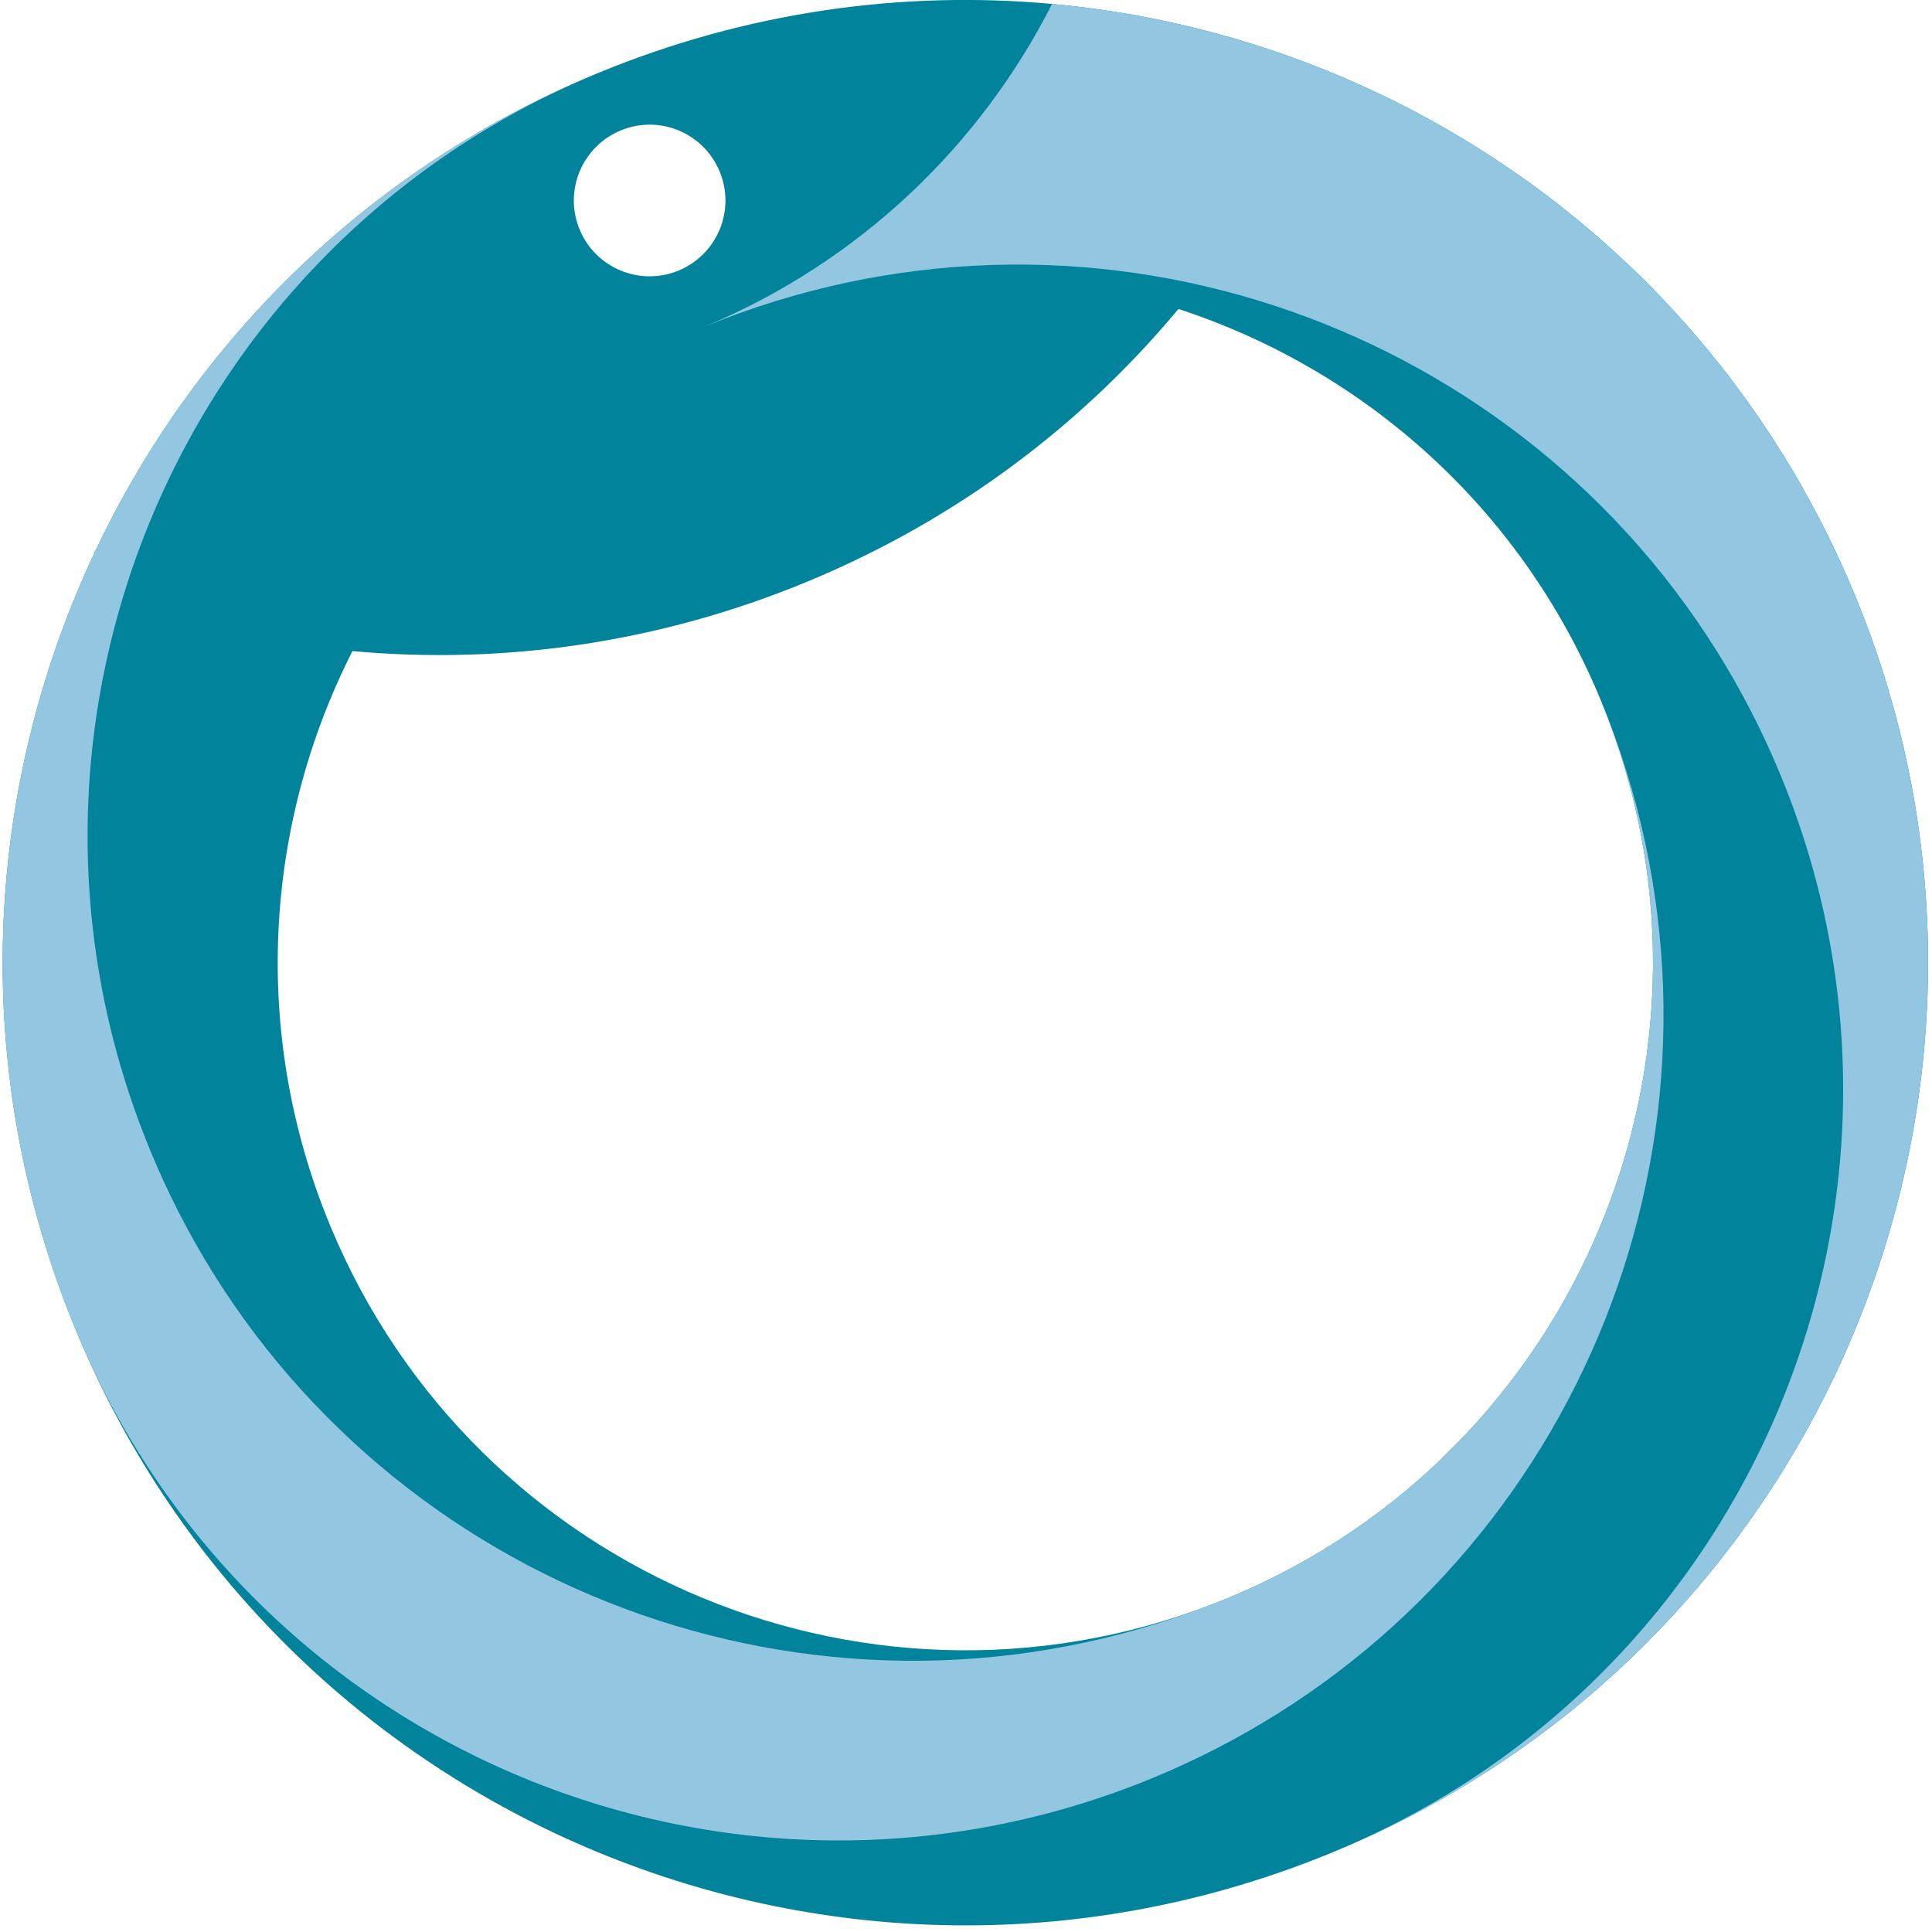 <?xml version="1.0" encoding="UTF-8"?>
<svg width="28px" height="28px" viewBox="0 0 28 28" version="1.1" xmlns="http://www.w3.org/2000/svg" xmlns:xlink="http://www.w3.org/1999/xlink">
    <!-- Generator: Sketch 58 (84663) - https://sketch.com -->
    <title>SHL-symbol</title>
    <desc>Created with Sketch.</desc>
    <g id="SHL-symbol" stroke="none" stroke-width="1" fill="none" fill-rule="evenodd">
        <g id="Group-2">
            <path d="M3.365,19.543 C2.804,19.775 2.162,19.508 1.93,18.948 C1.697,18.387 1.964,17.745 2.525,17.513 C3.085,17.281 3.727,17.547 3.96,18.108 C4.192,18.668 3.926,19.31 3.365,19.543 M10.178,4.747 C7.379,5.907 5.39,8.194 4.517,10.864 C6.198,12.264 7.573,14.08 8.467,16.24 C9.363,18.4 9.674,20.657 9.475,22.835 C11.98,24.106 15.005,24.316 17.804,23.157 C22.887,21.051 25.301,15.224 23.196,10.14 C21.09,5.056 15.262,2.642 10.178,4.747 M1.103,19.29 C0.209,17.13 -0.103,14.873 0.096,12.696 C0.552,7.7 3.696,3.119 8.653,1.065 C15.77,-1.883 23.929,1.497 26.878,8.615 C29.826,15.732 26.446,23.891 19.328,26.839 C12.217,29.785 4.066,26.413 1.111,19.309 L1.103,19.29" id="Fill-1" fill="#00839B" transform="translate(13.991, 13.952) rotate(-270) translate(-13.991, -13.952) "></path>
            <path d="M14.236,5.641 C21.353,2.693 29.513,6.073 32.461,13.19 C29.934,7.089 22.94,4.192 16.84,6.719 C16.213,6.979 15.619,7.286 15.063,7.634 C10.207,10.671 8.108,16.852 10.361,22.32 C9.413,20.045 7.719,18.307 5.68,17.271 C6.133,12.306 9.241,7.75 14.146,5.679 L14.236,5.641" id="Fill-4" fill="#93C7E1" transform="translate(19.07, 13.448) rotate(-270) translate(-19.07, -13.448) "></path>
            <path d="M21.361,8.14 C19.255,3.055 13.428,0.642 8.344,2.747 C13.817,0.48 20.009,2.579 23.049,7.44 C23.398,7.998 23.705,8.591 23.965,9.218 C26.479,15.289 23.625,22.244 17.585,24.801 L17.494,24.839 C10.377,27.787 2.217,24.408 -0.731,17.291 C1.797,23.39 8.79,26.288 14.891,23.76 C15.518,23.501 16.111,23.194 16.669,22.846 C21.53,19.805 23.628,13.613 21.361,8.14" id="Fill-7" fill="#93C7E1" transform="translate(12.074, 13.869) rotate(-270) translate(-12.074, -13.869) "></path>
        </g>
    </g>
</svg>
